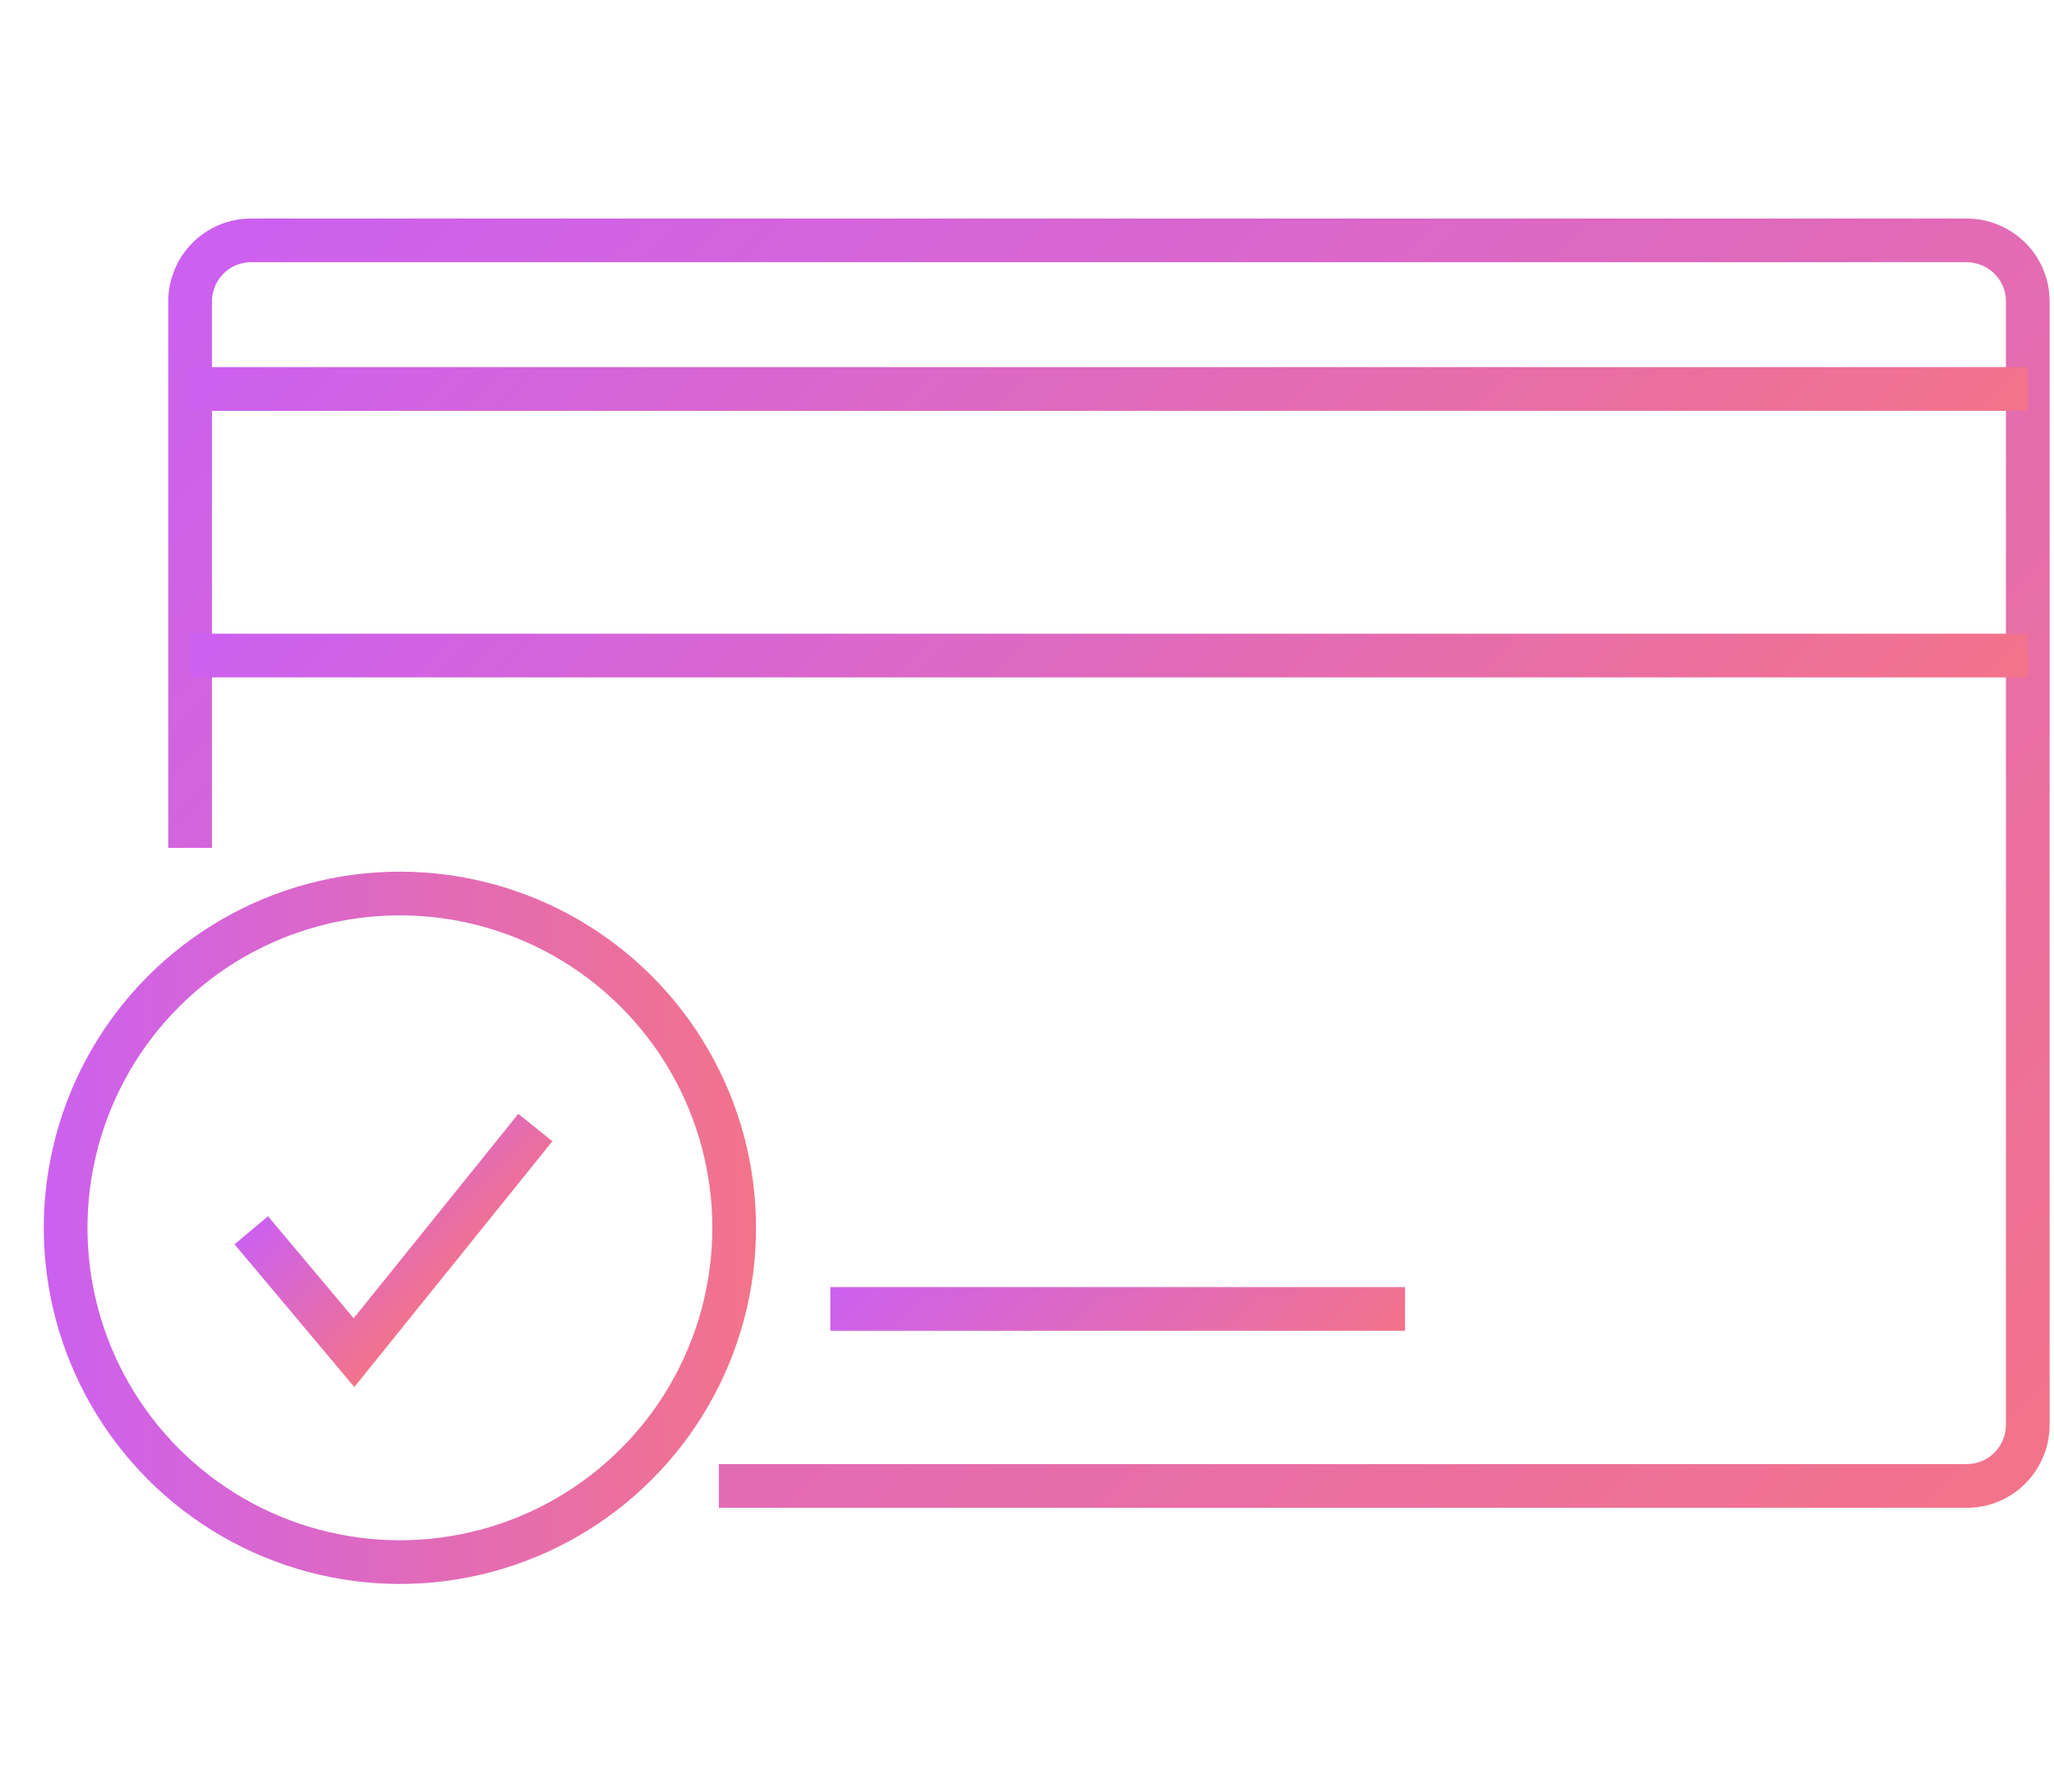 <?xml version="1.0" encoding="utf-8"?>
<!-- Generator: Adobe Illustrator 26.5.0, SVG Export Plug-In . SVG Version: 6.00 Build 0)  -->
<svg version="1.1" id="レイヤー_1" xmlns="http://www.w3.org/2000/svg" xmlns:xlink="http://www.w3.org/1999/xlink" x="0px"
	 y="0px" viewBox="0 0 94 82" style="enable-background:new 0 0 94 82;" xml:space="preserve">
<style type="text/css">
	.st0{fill:none;stroke:url(#SVGID_1_);stroke-width:2;stroke-miterlimit:10;}
	.st1{fill:none;stroke:url(#SVGID_00000093882553995528336300000017523264422053676689_);stroke-width:2;stroke-miterlimit:10;}
	.st2{fill:none;stroke:url(#SVGID_00000176039303486062155980000002853693607784094862_);stroke-width:2;stroke-miterlimit:10;}
	.st3{fill:none;stroke:url(#SVGID_00000115493404990838223550000012301915836753670281_);stroke-width:2;stroke-miterlimit:10;}
	.st4{fill:none;stroke:url(#SVGID_00000141442495152685136370000009150004713027424182_);stroke-width:2;stroke-miterlimit:10;}
	.st5{fill:none;stroke:url(#SVGID_00000067943316808240100110000000381594762965067150_);stroke-width:2;stroke-miterlimit:10;}
</style>
<g>
	<linearGradient id="SVGID_1_" gradientUnits="userSpaceOnUse" x1="21.343" y1="-1.371" x2="91.636" y2="68.922">
		<stop  offset="0" style="stop-color:#CC60F0"/>
		<stop  offset="1" style="stop-color:#F3738A"/>
	</linearGradient>
	<path class="st0" d="M8.7,38.8v-25c0-1.5,1.2-2.8,2.8-2.8H90c1.5,0,2.8,1.2,2.8,2.8v51.4c0,1.5-1.2,2.8-2.8,2.8H32.9"/>
	
		<linearGradient id="SVGID_00000003077384024493216860000005726537429382748334_" gradientUnits="userSpaceOnUse" x1="29.217" y1="-3.674" x2="72.246" y2="39.355">
		<stop  offset="0" style="stop-color:#CC60F0"/>
		<stop  offset="1" style="stop-color:#F3738A"/>
	</linearGradient>
	
		<line style="fill:none;stroke:url(#SVGID_00000003077384024493216860000005726537429382748334_);stroke-width:2;stroke-miterlimit:10;" x1="8.7" y1="17.8" x2="92.8" y2="17.8"/>
	
		<linearGradient id="SVGID_00000017517036921619199110000011454803135100938925_" gradientUnits="userSpaceOnUse" x1="29.217" y1="8.528" x2="72.246" y2="51.557">
		<stop  offset="0" style="stop-color:#CC60F0"/>
		<stop  offset="1" style="stop-color:#F3738A"/>
	</linearGradient>
	
		<line style="fill:none;stroke:url(#SVGID_00000017517036921619199110000011454803135100938925_);stroke-width:2;stroke-miterlimit:10;" x1="8.7" y1="30" x2="92.8" y2="30"/>
	
		<linearGradient id="SVGID_00000032620886938203065630000009426343029823241892_" gradientUnits="userSpaceOnUse" x1="44.09" y1="52.803" x2="58.223" y2="66.936">
		<stop  offset="0" style="stop-color:#CC60F0"/>
		<stop  offset="1" style="stop-color:#F3738A"/>
	</linearGradient>
	
		<line style="fill:none;stroke:url(#SVGID_00000032620886938203065630000009426343029823241892_);stroke-width:2;stroke-miterlimit:10;" x1="38" y1="59.9" x2="64.3" y2="59.9"/>
	
		<linearGradient id="SVGID_00000119825740771401292990000004818638838424122040_" gradientUnits="userSpaceOnUse" x1="6.773" y1="44.662" x2="29.817" y2="67.706">
		<stop  offset="0" style="stop-color:#CC60F0"/>
		<stop  offset="1" style="stop-color:#F3738A"/>
	</linearGradient>
	
		<ellipse transform="matrix(0.707 -0.707 0.707 0.707 -34.37 29.392)" style="fill:none;stroke:url(#SVGID_00000119825740771401292990000004818638838424122040_);stroke-width:2;stroke-miterlimit:10;" cx="18.3" cy="56.2" rx="15.3" ry="15.3"/>
	
		<linearGradient id="SVGID_00000127007229151190896170000017964276473974838437_" gradientUnits="userSpaceOnUse" x1="15.298" y1="52.38" x2="21.293" y2="58.375">
		<stop  offset="0" style="stop-color:#CC60F0"/>
		<stop  offset="1" style="stop-color:#F3738A"/>
	</linearGradient>
	
		<polyline style="fill:none;stroke:url(#SVGID_00000127007229151190896170000017964276473974838437_);stroke-width:2;stroke-miterlimit:10;" points="
		11.5,56.3 16.2,61.9 24.5,51.6 	"/>
</g>
</svg>
